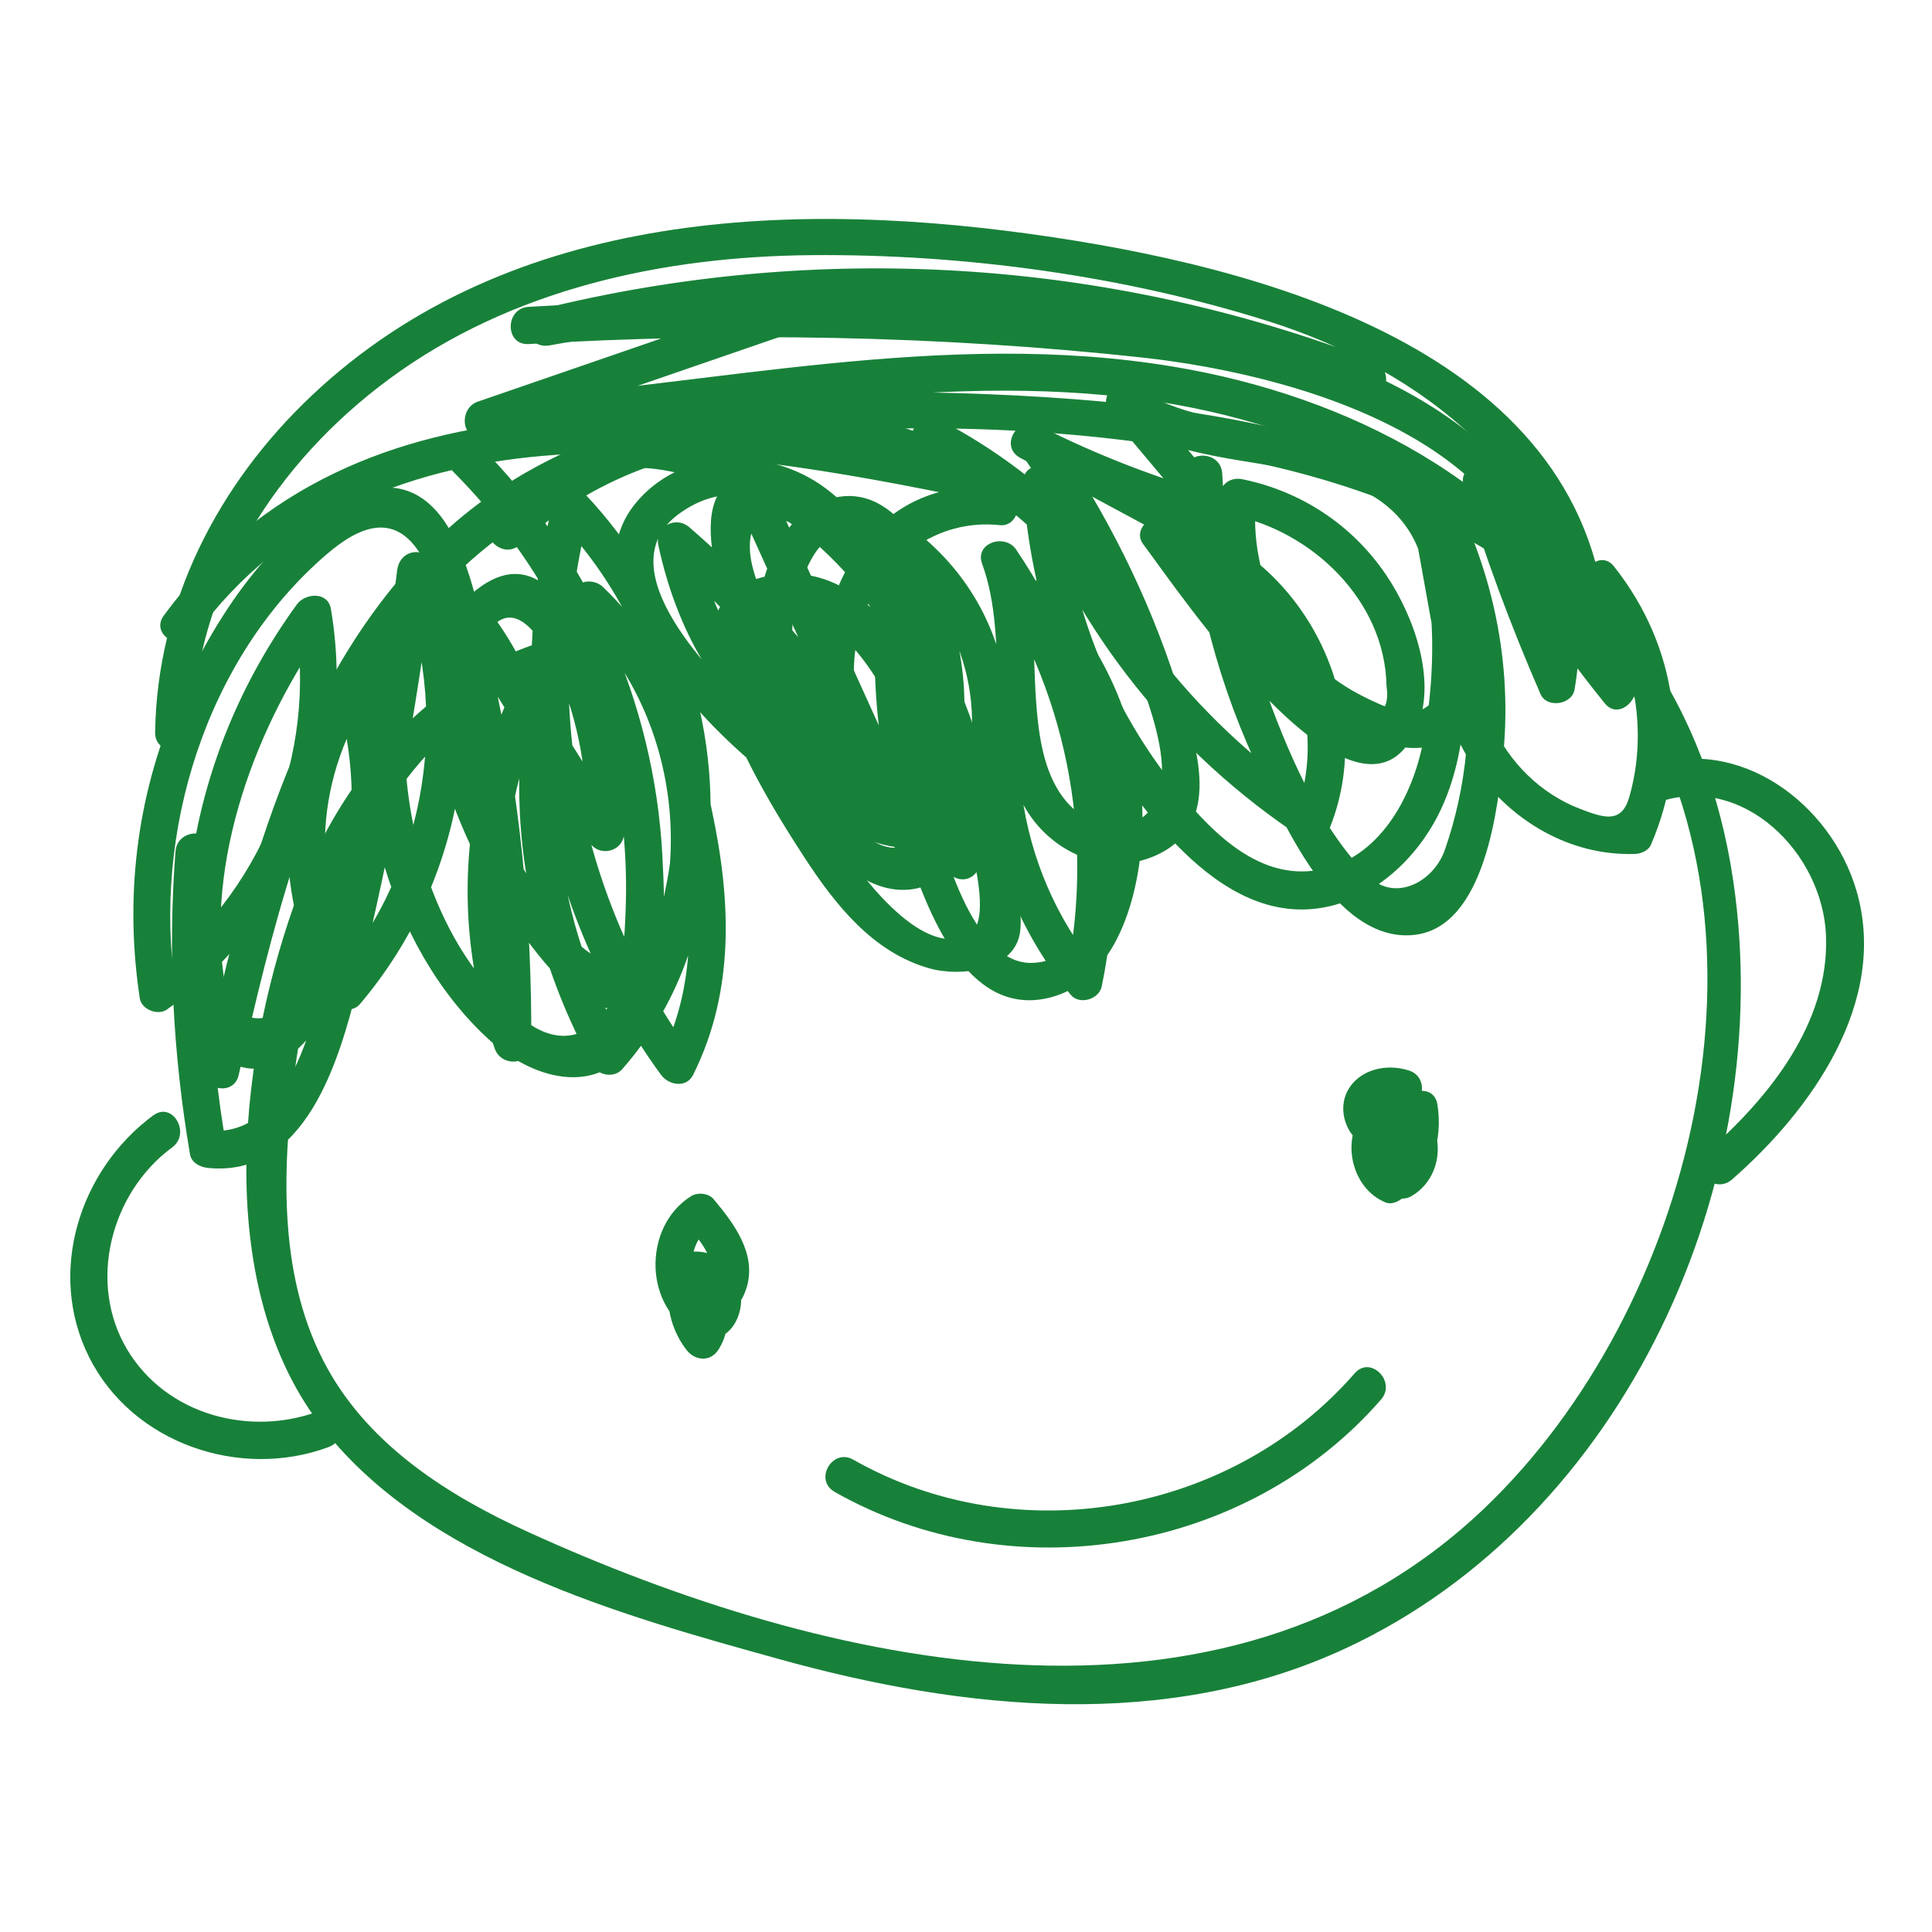 <svg xmlns="http://www.w3.org/2000/svg" xmlns:xlink="http://www.w3.org/1999/xlink" xmlns:serif="http://www.serif.com/" width="100%" height="100%" viewBox="0 0 100 100" xml:space="preserve" style="fill-rule:evenodd;clip-rule:evenodd;stroke-linejoin:round;stroke-miterlimit:2;">    <g id="Artboard1" transform="matrix(1.266,0,0,1.493,-845.57,-280.597)">        <rect x="668" y="188" width="79" height="67" style="fill:none;"></rect>        <g id="child-head.svg" transform="matrix(0.72,0,0,0.611,707.5,221.5)">            <g id="_1" serif:id="1">                <g id="child-head.svg1" serif:id="child-head.svg" transform="matrix(1,0,0,1,-51,-42.5)">                    <clipPath id="_clip1">                        <rect x="0" y="0" width="102" height="85"></rect>                    </clipPath>                    <g clip-path="url(#_clip1)">                        <path d="M34.27,23.527C24.309,21.899 16.305,29.324 12.999,38.126C9.631,47.092 7.997,60.184 14.125,68.329C19.998,76.135 31.332,79.242 40.288,81.725C50.761,84.628 62.245,85.816 72.395,81.116C88.34,73.73 96.938,54.517 94.43,37.551C92.975,27.711 87.702,19.827 78.712,15.431C70.544,11.436 61.206,10.32 52.221,9.948C40.955,9.479 28.712,10.161 20.312,18.658C12.632,26.426 9.872,37.706 7.528,48.015C7.228,49.339 9.263,49.899 9.563,48.575C11.419,40.431 13.439,31.996 18.026,24.895C23.57,16.305 32.468,12.653 42.419,12.059C50.872,11.557 59.77,12.078 68.03,13.977C75.812,15.769 83.685,19.271 88.209,26.165C97.619,40.498 92.061,61.952 80.287,73.169C65.411,87.338 42.869,82.183 25.996,74.502C21.506,72.459 17.069,69.657 14.609,65.232C11.815,60.203 12.023,54.097 12.719,48.566C14.063,37.87 20.442,23.397 33.71,25.566C35.039,25.783 35.609,23.75 34.27,23.532L34.27,23.527Z" style="fill:rgb(24,129,57);fill-rule:nonzero;"></path>                        <path d="M5.972,35.894C5.537,41.657 5.827,47.377 6.799,53.072C6.881,53.556 7.383,53.802 7.818,53.845C13.348,54.396 15.271,47.749 16.31,43.565C18.239,35.783 19.665,27.889 20.675,19.938C19.984,20.03 19.293,20.126 18.601,20.218C21.671,27.918 20.346,36.72 14.952,43.068L16.61,43.28C13.594,38.184 13.768,32.01 17.006,27.063C16.364,26.981 15.721,26.894 15.078,26.812C16.098,30.271 16.291,33.841 15.484,37.367C15.054,39.247 14.363,41.068 13.415,42.749C13.048,43.406 12.657,44.266 12.091,44.763C10.718,45.966 9.09,45.227 8.8,43.536C7.582,36.459 10.593,28.566 14.687,22.938C14.044,22.856 13.401,22.769 12.758,22.686C14.078,30.44 10.805,38.425 4.43,43.034C4.948,43.247 5.465,43.454 5.982,43.662C4.648,34.87 7.683,24.923 14.561,19.025C16.32,17.517 18.534,16.387 20.114,19.426C20.631,20.426 20.825,21.793 21.115,22.875C21.753,25.271 22.289,27.696 22.724,30.14C23.705,35.643 24.116,41.208 24.073,46.792C24.764,46.701 25.455,46.604 26.146,46.512C23.236,38.309 24.72,29.136 30.245,22.368L28.751,22.368C35.397,28.706 35.958,39.86 29.844,46.763L31.501,46.976C29.554,43.43 28.239,39.594 27.789,35.561C27.572,33.633 27.543,31.672 27.702,29.735C27.843,28.029 28.539,22.672 31.661,25.904C33.681,27.996 34.184,32.768 34.677,35.493C35.416,39.575 35.436,43.72 33.551,47.503L35.373,47.503C28.872,38.59 26.683,27.285 29.481,16.604C28.891,16.759 28.307,16.914 27.717,17.068C31.061,20.595 33.251,25.01 33.99,29.822C34.382,32.368 34.367,35.01 33.894,37.541C33.696,38.619 33.439,39.73 33.043,40.759C32.217,42.918 29.993,42.382 28.703,40.957C25.465,37.377 22.57,31.71 22.744,26.759C22.782,25.638 23.038,24.372 23.705,23.445C25.542,20.88 27.388,24.976 27.954,26.435C28.998,29.131 29.389,31.957 29.341,34.836C29.998,34.657 30.651,34.483 31.308,34.305C29.815,31.938 28.321,29.57 26.828,27.203C25.677,25.382 24.643,22.914 23.024,21.445C20.598,19.242 18.35,21.542 17.606,23.991C15.32,31.522 17.997,41.343 23.836,46.618C26.117,48.676 29.689,49.86 31.864,47.005C33.976,44.232 33.792,39.387 33.623,36.136C33.159,27.372 29.418,19.063 23.241,12.851C22.284,11.885 20.791,13.377 21.748,14.344C25.953,18.571 28.964,23.769 30.477,29.546C31.26,32.546 31.627,35.648 31.55,38.749C31.511,40.213 31.429,41.73 31.119,43.16C30.554,45.783 28.423,47.391 25.929,45.575C21.047,42.02 18.814,34.783 19.007,28.991C19.056,27.604 19.046,25.841 19.641,24.556C19.665,23.459 20.158,23.165 21.119,23.667C21.82,23.493 22.275,23.696 22.482,24.276C23.067,24.802 23.454,25.812 23.884,26.493C25.75,29.45 27.615,32.411 29.481,35.367C30.037,36.251 31.429,35.899 31.448,34.836C31.506,31.653 29.046,15.87 22.811,21.252C17.495,25.841 22.449,36.155 25.614,40.483C27.103,42.517 29.558,45.783 32.487,44.633C35.363,43.503 35.924,38.768 36.209,36.184C37.04,28.638 34.406,21.068 29.201,15.58C28.654,15.005 27.635,15.29 27.437,16.044C24.508,27.227 26.726,39.218 33.546,48.565C33.976,49.15 34.981,49.338 35.368,48.565C37.746,43.797 37.524,38.648 36.431,33.551C35.73,30.29 34.827,23.571 30.675,22.72C26.117,21.783 25.605,28.232 25.508,31.189C25.315,37.097 26.832,42.875 29.674,48.039C29.988,48.609 30.888,48.754 31.332,48.251C38.191,40.503 37.751,28.039 30.24,20.875C29.858,20.513 29.114,20.426 28.746,20.875C22.758,28.208 20.926,38.121 24.102,47.073C24.488,48.159 26.165,48.034 26.175,46.792C26.228,39.604 25.503,32.43 23.908,25.416C22.956,21.232 21.859,13.034 15.658,15.788C11.182,17.773 7.833,23.31 5.996,27.604C3.744,32.884 3.087,38.561 3.947,44.222C4.044,44.865 4.986,45.222 5.499,44.85C12.71,39.643 16.286,30.884 14.798,22.121C14.629,21.131 13.343,21.218 12.869,21.87C9.718,26.203 7.63,31.189 6.871,36.503C6.431,39.585 5.484,46.01 9.032,47.846C12.719,49.759 15.474,43.715 16.475,41.222C18.398,36.43 18.572,31.184 17.113,26.247C16.847,25.348 15.677,25.242 15.184,25.996C11.54,31.551 11.405,38.628 14.788,44.338C15.112,44.884 15.996,45.077 16.446,44.551C22.294,37.662 23.99,28.078 20.636,19.648C20.182,18.513 18.717,18.73 18.563,19.928C17.76,26.266 16.668,32.561 15.266,38.792C14.421,42.551 13.352,52.275 7.818,51.725C8.157,51.981 8.495,52.242 8.838,52.498C7.896,46.981 7.664,41.454 8.089,35.88C8.191,34.527 6.079,34.532 5.977,35.88L5.972,35.894Z" style="fill:rgb(24,129,57);fill-rule:nonzero;"></path>                        <path d="M29.094,15.938C30.162,12.354 36.987,14.991 38.949,16.045C41.67,17.508 43.995,19.726 45.754,22.252C47.625,24.943 48.896,28.011 49.824,31.146C50.307,32.779 52.782,39.634 51.042,40.59C48.292,42.102 44.594,36.832 43.492,35.141C41.801,32.537 39.805,29.436 38.978,26.407C38.616,25.073 38.417,23.426 39.573,22.605C40.795,21.731 42.439,22.561 43.463,23.368C44.778,24.407 45.764,26.015 46.595,27.45C48.253,30.315 49.21,33.431 49.66,36.696C50.177,36.3 50.694,35.904 51.211,35.503C47.504,33.46 44.348,30.634 42.033,27.073C40.892,25.315 39.95,23.421 39.283,21.431C39.046,20.716 38.693,19.813 38.616,19.064C38.35,16.566 40.042,16.504 41.632,17.711C44.875,20.175 47.17,24.59 48.229,28.426C48.442,29.209 49.302,31.479 48.843,32.165C48.094,32.576 47.344,32.981 46.595,33.392C45.885,33.141 45.213,32.817 44.575,32.421C42.555,31.296 40.675,29.841 38.993,28.262C36.523,25.938 30.336,19.851 34.541,16.75C38.35,13.943 42.429,16.967 44.503,20.286C45.547,21.958 46.581,24.001 47.151,25.89C48.292,29.677 43.647,29.136 41.636,27.991C38.099,25.977 36.243,21.769 35.435,17.967C34.846,18.31 34.261,18.653 33.671,18.991C39.027,23.619 43.372,29.117 46.629,35.397C47.262,36.619 49.002,35.547 48.451,34.334C45.382,27.566 42.313,20.798 39.244,14.035C38.683,12.798 36.866,13.871 37.422,15.098C40.491,21.866 43.56,28.634 46.629,35.397L48.451,34.334C45.112,27.909 40.641,22.238 35.16,17.499C34.358,16.803 33.173,17.47 33.396,18.523C34.358,23.049 36.798,28.049 41.192,30.131C44.019,31.469 49.563,31.537 49.568,27.238C49.568,25.054 48.094,22.499 47.112,20.619C46.059,18.605 44.739,16.668 42.903,15.291C39.814,12.972 34.967,12.895 32.265,15.938C29.036,19.576 32.531,24.189 35.005,27.122C36.818,29.267 38.92,31.16 41.216,32.774C43.009,34.035 45.484,35.87 47.847,35.658C56.358,34.88 45.759,15.305 39.737,14.547C33.976,13.822 37.093,21.972 38.248,24.537C40.704,29.991 44.918,34.445 50.143,37.324C51.023,37.812 51.815,37.01 51.694,36.131C50.969,30.899 47.354,19.475 40.317,20.16C31.859,20.982 39.529,32.909 41.67,36.199C43.415,38.88 45.556,41.609 48.785,42.522C50.554,43.02 53.715,42.648 53.947,40.358C54.126,38.609 53.222,36.131 52.835,34.397C52.303,31.996 51.646,29.619 50.752,27.329C49.35,23.75 47.417,20.397 44.652,17.687C41.82,14.909 38.2,12.808 34.227,12.286C31.443,11.919 27.987,12.267 27.064,15.368C26.678,16.673 28.712,17.228 29.099,15.929L29.094,15.938Z" style="fill:rgb(24,129,57);fill-rule:nonzero;"></path>                        <path d="M54.073,13.417C55.891,16.074 57.5,18.852 58.82,21.784C59.984,24.368 63.092,30.537 61.599,33.136C60.627,34.822 58.515,34.822 57.055,33.552C55.649,32.33 55.18,30.431 54.963,28.648C54.561,25.368 54.987,22.165 53.832,19.001C53.189,19.272 52.546,19.542 51.903,19.813C56.529,26.644 58.225,34.9 56.548,42.986C57.138,42.832 57.722,42.677 58.312,42.523C53.619,36.813 52.536,28.808 55.567,22.064C55.016,22.136 54.46,22.204 53.909,22.276C56.471,24.909 58.128,28.18 58.621,31.827C58.998,34.61 58.844,42.126 54.59,42.213C50.966,42.286 49.187,34.499 48.592,31.919C47.592,27.571 47.524,23.117 48.278,18.731C47.761,18.943 47.244,19.151 46.727,19.359C50.796,22.426 52.377,28.272 50.279,32.948C49.38,34.958 47.07,36.798 45.055,34.871C44.088,33.943 43.363,32.663 42.778,31.47C41.362,28.581 40.506,24.726 41.246,21.523C41.463,20.586 42.222,18.339 43.329,18.088C45.804,17.523 47.138,20.711 47.79,22.513C48.327,23.991 48.592,25.595 48.592,27.17C48.592,28.199 48.612,30.953 47.66,31.687C46.964,31.663 46.263,31.639 45.567,31.619C45.393,31.16 45.243,30.697 45.112,30.228C44.9,29.479 44.745,28.745 44.639,27.977C44.388,26.199 44.412,24.388 44.987,22.658C46.103,19.306 49.216,16.996 52.783,17.373C53.735,17.475 54.122,16.175 53.527,15.571C52.217,14.233 50.908,12.9 49.593,11.562L48.312,13.219C51.323,14.794 53.957,16.779 56.297,19.248C57.234,20.233 58.723,18.74 57.79,17.755C55.33,15.161 52.551,13.055 49.38,11.398C48.336,10.852 47.239,12.175 48.099,13.055C49.409,14.393 50.719,15.726 52.034,17.064C52.28,16.465 52.532,15.866 52.778,15.262C43.585,14.296 40.724,25.252 43.527,32.18C44.562,34.735 47.031,35.74 49.008,33.383C51.459,30.46 50.985,25.31 49.82,21.958C48.94,19.422 46.983,15.238 43.648,15.765C40.656,16.238 39.255,19.779 39.008,22.407C38.602,26.745 39.825,31.431 42.396,34.967C44.093,37.3 46.93,39.223 49.665,37.252C52.681,35.078 53.609,30.475 53.213,27.001C52.778,23.165 50.854,19.856 47.785,17.542C47.268,17.156 46.34,17.547 46.234,18.17C45.224,24.083 45.552,30.117 47.505,35.808C48.66,39.18 50.85,45.305 55.543,44.199C59.68,43.223 60.869,37.721 60.883,34.151C60.907,29.132 58.868,24.368 55.388,20.789C54.953,20.344 54.01,20.378 53.73,21.001C50.284,28.682 51.459,37.513 56.804,44.015C57.297,44.619 58.414,44.286 58.568,43.551C60.356,34.919 58.66,26.064 53.706,18.755C53.078,17.827 51.343,18.378 51.778,19.566C53.416,24.049 51.719,29.281 54.276,33.508C55.833,36.083 59.085,37.431 61.898,35.991C65.601,34.093 63.788,29.402 62.812,26.368C61.202,21.378 58.839,16.682 55.881,12.359C55.117,11.243 53.29,12.301 54.059,13.422L54.073,13.417Z" style="fill:rgb(24,129,57);fill-rule:nonzero;"></path>                        <path d="M7.133,23.566C17.35,9.667 36.649,12.885 51.168,15.875C52.309,16.112 53.048,14.58 51.98,13.948C43.14,8.682 31.564,9.962 24.054,16.977C23.058,17.904 24.551,19.397 25.547,18.469C32.376,12.093 42.898,10.996 50.917,15.769C51.187,15.126 51.458,14.484 51.729,13.841C36.084,10.619 16.195,7.692 5.31,22.503C4.503,23.6 6.335,24.653 7.133,23.566Z" style="fill:rgb(24,129,57);fill-rule:nonzero;"></path>                        <path d="M63.309,14.455C63.609,20.083 64.889,25.561 67.234,30.696C68.698,33.909 71.743,41.116 76.31,40.624C80.351,40.189 81.095,33.329 81.38,30.281C81.902,24.721 80.593,19.194 77.828,14.363C77.204,13.272 75.697,14.044 75.9,15.175C76.349,17.677 76.803,20.18 77.253,22.682C77.509,24.112 78.708,27.17 76.518,27.938C75.634,28.247 73.831,27.31 73.125,26.938C69.056,24.783 66.871,20.291 67.34,15.788C66.895,16.127 66.451,16.465 66.006,16.808C70.51,17.721 74.653,21.648 74.74,26.484C74.996,28.208 74,28.624 71.743,27.73C71.269,27.262 70.805,26.783 70.346,26.305C69.655,25.585 68.974,24.856 68.302,24.112C66.354,21.957 64.512,19.706 62.758,17.387C62.362,17.904 61.965,18.421 61.564,18.938C68.142,20.368 71.989,27.725 69.505,33.952C70.022,33.745 70.539,33.532 71.057,33.324C64.237,28.837 59.051,22.378 56.175,14.74C55.784,13.706 54.029,13.745 54.102,15.02C54.537,22.445 57.354,29.667 62.463,35.141C64.483,37.31 67.113,39.319 70.235,39.174C73.159,39.039 75.701,37.068 77.2,34.662C79.133,31.571 79.326,27.735 79.312,24.194C79.297,21.073 79.147,17.677 76.871,15.281C72.584,10.764 65.276,12.813 60.341,9.47C59.288,8.755 58.34,10.267 59.06,11.127C60.854,13.262 62.642,15.392 64.435,17.528C64.778,16.938 65.121,16.354 65.46,15.764C61.83,14.759 58.36,13.431 55.001,11.73C53.797,11.122 52.734,12.904 53.937,13.552C56.484,14.924 59.032,16.291 61.574,17.663C62.768,18.305 63.836,16.484 62.637,15.842C60.09,14.47 57.543,13.102 55.001,11.73C54.648,12.339 54.29,12.943 53.937,13.552C57.461,15.329 61.095,16.745 64.904,17.798C65.982,18.098 66.576,16.808 65.929,16.035C64.135,13.9 62.347,11.769 60.554,9.634C60.129,10.185 59.703,10.74 59.273,11.291C62.777,13.668 66.987,13.571 70.965,14.537C73.725,15.209 76.035,16.59 76.798,19.508C77.596,22.556 77.422,26.571 76.827,29.638C76.218,32.793 74.329,36.344 70.849,36.943C67.562,37.508 64.962,34.933 63.029,32.595C58.906,27.614 56.586,21.455 56.204,15.015C55.513,15.107 54.822,15.204 54.131,15.296C57.214,23.479 62.676,30.329 69.984,35.141C70.607,35.551 71.298,35.102 71.535,34.513C74.425,27.266 69.723,18.556 62.12,16.904C61.322,16.73 60.327,17.658 60.926,18.455C62.83,20.972 73.101,36.247 76.412,29.001C77.664,26.257 76.291,22.523 74.72,20.199C72.806,17.368 69.901,15.45 66.562,14.769C65.837,14.624 65.3,15.078 65.228,15.788C64.594,21.895 68.65,28.474 74.851,29.851C76.958,30.32 79.505,29.88 79.984,27.44C80.307,25.783 79.568,23.711 79.283,22.122C78.833,19.619 78.379,17.117 77.929,14.615C77.287,14.885 76.644,15.156 76.001,15.426C78.05,19.006 79.239,22.943 79.365,27.078C79.428,29.117 79.249,31.165 78.804,33.16C78.606,34.049 78.355,34.938 78.055,35.798C77.432,37.59 75.247,38.803 73.71,37.29C70.897,34.518 69.007,29.981 67.727,26.329C66.378,22.489 65.629,18.508 65.411,14.445C65.339,13.093 63.227,13.088 63.299,14.445L63.309,14.455Z" style="fill:rgb(24,129,57);fill-rule:nonzero;"></path>                        <path d="M6.934,29.126C7.05,20.982 11.69,13.803 18.133,9.064C25.035,3.987 33.624,2.127 42.072,2.054C50.714,1.977 59.834,3.214 68.085,5.822C76.557,8.504 85.039,14.721 85.189,24.416C85.847,24.238 86.499,24.064 87.156,23.885C82.178,14.904 72.507,10.025 62.652,8.383C49.602,6.204 36.432,9.455 23.416,10.33C23.508,11.02 23.604,11.711 23.696,12.402C29.912,10.262 36.127,8.122 42.347,5.982C43.454,5.6 43.295,3.938 42.067,3.909C36.876,3.784 31.753,4.204 26.649,5.141C26.838,5.818 27.021,6.499 27.21,7.175C42.575,3.359 58.684,4.397 73.449,10.093C74.716,10.581 75.267,8.542 74.01,8.059C58.906,2.233 42.357,1.238 26.649,5.141C25.315,5.475 25.89,7.417 27.21,7.175C32.13,6.272 37.07,5.9 42.067,6.02C41.975,5.33 41.879,4.639 41.787,3.948C35.571,6.088 29.356,8.228 23.136,10.368C22.072,10.735 22.159,12.523 23.416,12.441C35.533,11.629 47.741,8.721 59.921,10.117C69.979,11.267 80.25,15.788 85.329,24.953C85.837,25.866 87.311,25.46 87.297,24.421C87.04,8.151 68.964,3.025 55.89,1.05C41.328,-1.148 25.016,-0.651 13.701,10.03C8.389,15.044 4.924,21.759 4.818,29.131C4.798,30.489 6.91,30.489 6.93,29.131L6.934,29.126Z" style="fill:rgb(24,129,57);fill-rule:nonzero;"></path>                        <path d="M78.476,21.214C75.644,28.093 81.458,36.262 88.843,36.03C89.182,36.021 89.612,35.847 89.757,35.508C92.062,30.137 91.294,24.301 87.659,19.716C86.924,18.789 85.755,19.847 85.895,20.741C86.219,22.832 86.543,24.924 86.862,27.011C87.451,26.668 88.036,26.325 88.626,25.987C85.687,22.364 83.179,18.48 81.047,14.335C80.501,13.272 78.771,14.006 79.119,15.146C80.342,19.175 81.806,23.103 83.488,26.963C83.841,27.774 85.267,27.567 85.416,26.712C87.446,15.277 76.465,8.407 66.712,6.577C53.483,4.093 39.414,4.2 26.026,4.987C24.677,5.064 24.668,7.176 26.026,7.098C37.611,6.417 49.264,6.606 60.806,7.857C70.433,8.9 85.653,13.359 83.382,26.151C84.024,26.069 84.667,25.982 85.31,25.9C83.701,22.209 82.323,18.441 81.153,14.586C80.511,14.857 79.868,15.127 79.225,15.398C81.439,19.712 84.078,23.712 87.132,27.48C87.876,28.397 89.037,27.359 88.896,26.455C88.573,24.364 88.249,22.272 87.93,20.185C87.34,20.528 86.755,20.871 86.166,21.209C87.949,23.456 88.959,26.19 89.007,29.064C89.032,30.325 88.877,31.581 88.529,32.794C88.089,34.32 87.103,33.996 85.74,33.475C81.183,31.735 78.664,26.272 80.516,21.774C81.033,20.518 78.988,19.972 78.481,21.214L78.476,21.214Z" style="fill:rgb(24,129,57);fill-rule:nonzero;"></path>                        <path d="M34.6,61.45C35.252,61.822 35.373,62.493 34.981,63.097L36.803,63.097C36.045,62.097 35.871,61.112 36.301,59.928C36.054,60.174 35.808,60.421 35.561,60.662C35.895,60.604 36.146,61.435 35.876,61.609C36.146,61.575 36.417,61.537 36.687,61.503C35.015,60.875 34.851,58.184 36.311,57.266C35.885,57.213 35.46,57.155 35.03,57.102C35.508,57.672 36.045,58.281 36.301,58.991C36.494,59.542 36.451,60.971 35.436,60.73C34.116,60.411 33.551,62.445 34.875,62.764C36.455,63.145 37.925,62.189 38.403,60.643C38.993,58.725 37.688,56.996 36.528,55.614C36.238,55.271 35.619,55.218 35.247,55.45C32.473,57.194 32.541,61.851 35.586,63.329C37.195,64.112 38.292,62.397 38.065,60.923C37.823,59.377 36.542,58.363 35.001,58.633C34.629,58.701 34.382,59.044 34.266,59.368C33.672,61.01 33.923,62.769 34.981,64.16C35.46,64.788 36.339,64.879 36.803,64.16C37.809,62.595 37.272,60.541 35.663,59.628C34.479,58.957 33.415,60.778 34.6,61.45Z" style="fill:rgb(24,129,57);fill-rule:nonzero;"></path>                        <path d="M75.595,50.808C75.803,52.102 75.204,53.257 74.203,54.044C74.546,53.953 74.889,53.866 75.228,53.774C74.541,53.484 74.841,52.286 75.242,51.909C75.358,51.803 75.194,51.798 75.291,51.991C75.378,52.17 75.479,52.305 75.518,52.503C75.61,52.948 75.494,53.392 75.092,53.624C75.576,53.75 76.054,53.875 76.538,54.001C75.629,52.822 75.262,51.542 75.421,50.059L74.368,51.112C74.203,51.122 74.135,50.682 74.063,50.943C74.194,50.856 74.329,50.769 74.459,50.682C74.348,50.571 74.348,50.484 74.45,50.416C74.749,50.165 75.126,50.243 75.465,50.354C76.755,50.784 77.311,48.745 76.025,48.32C74.778,47.909 73.217,48.223 72.541,49.45C71.936,50.547 72.449,52.064 73.57,52.6C76.359,53.929 77.195,48.861 74.368,49.006C73.749,49.035 73.377,49.47 73.314,50.059C73.121,51.851 73.618,53.634 74.72,55.064C75.068,55.513 75.619,55.759 76.165,55.441C77.35,54.745 77.857,53.373 77.577,52.049C77.311,50.788 76.127,49.378 74.711,49.842C71.975,50.74 72.236,54.779 74.672,55.798C75.034,55.953 75.426,55.745 75.697,55.528C77.325,54.243 77.954,52.247 77.63,50.238C77.417,48.9 75.382,49.47 75.595,50.798L75.595,50.808Z" style="fill:rgb(24,129,57);fill-rule:nonzero;"></path>                        <path d="M43.397,72.223C53.459,77.938 66.814,75.73 74.431,66.986C75.32,65.967 73.831,64.469 72.937,65.494C65.939,73.527 53.745,75.672 44.46,70.397C43.276,69.725 42.212,71.547 43.397,72.218L43.397,72.223Z" style="fill:rgb(24,129,57);fill-rule:nonzero;"></path>                        <path d="M90.177,33.093C95.001,31.436 99.519,35.991 99.698,40.672C99.887,45.667 96.407,49.914 92.864,53.01C91.84,53.904 93.338,55.392 94.358,54.503C98.853,50.575 103.275,44.416 101.424,38.102C99.974,33.165 94.773,29.286 89.621,31.059C88.345,31.498 88.891,33.537 90.182,33.093L90.177,33.093Z" style="fill:rgb(24,129,57);fill-rule:nonzero;"></path>                        <path d="M4.721,50.856C0.525,53.943 -1.34,59.755 1.062,64.566C3.512,69.474 9.636,71.556 14.672,69.682C15.934,69.213 15.388,67.17 14.112,67.648C10.197,69.107 5.465,67.87 3.237,64.16C0.956,60.359 2.299,55.243 5.784,52.682C6.867,51.885 5.813,50.054 4.721,50.861L4.721,50.856Z" style="fill:rgb(24,129,57);fill-rule:nonzero;"></path>                    </g>                </g>                <g id="child-head.svg2" serif:id="child-head.svg">                </g>            </g>        </g>    </g></svg>